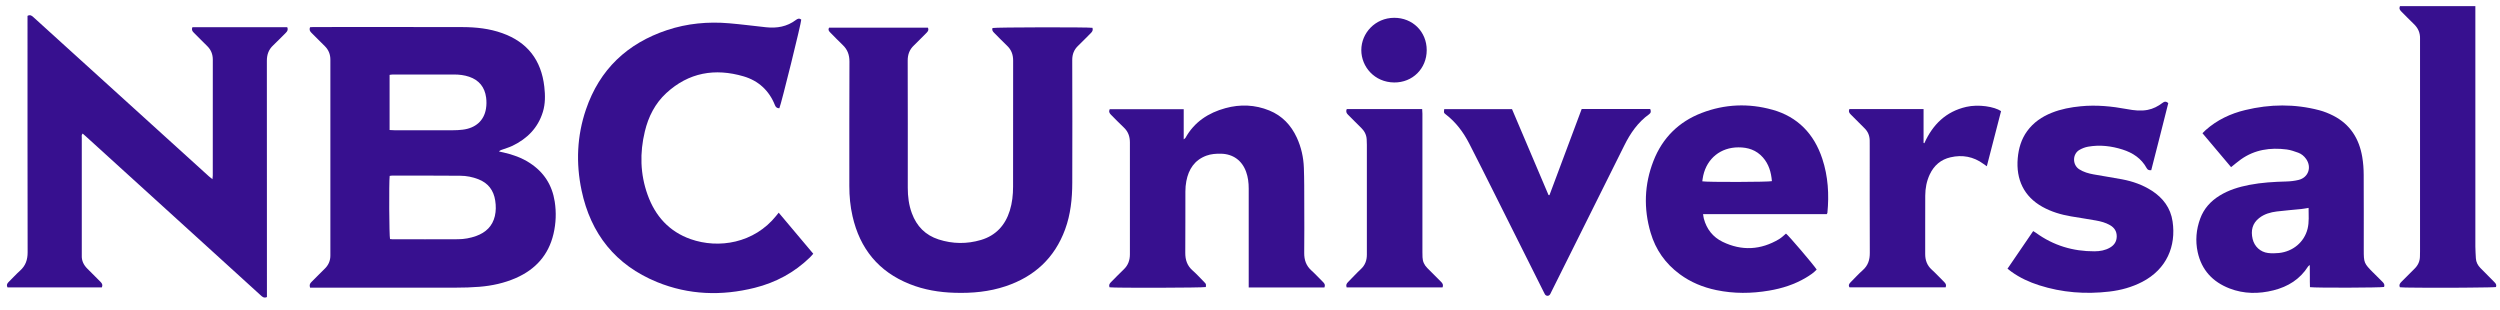<svg width="153" height="19" viewBox="0 0 153 19" fill="none" xmlns="http://www.w3.org/2000/svg">
<path d="M152.749 17.564C152.69 17.581 152.013 17.593 151.137 17.6C152.013 17.593 152.69 17.58 152.749 17.564Z" fill="#37108F"/>
<path d="M32.41 9.966C31.919 9.65 31.38 9.458 30.814 9.332C30.723 9.311 30.63 9.291 30.539 9.271C30.589 9.211 30.64 9.191 30.693 9.172C30.916 9.09 31.148 9.026 31.361 8.924C32.261 8.49 32.921 7.833 33.222 6.855C33.378 6.348 33.371 5.831 33.312 5.309C33.128 3.679 32.28 2.58 30.737 2.029C29.951 1.748 29.134 1.661 28.31 1.658C25.267 1.648 22.223 1.655 19.18 1.655C19.109 1.655 19.037 1.663 18.974 1.666C18.913 1.82 18.967 1.917 19.065 2.012C19.338 2.277 19.598 2.553 19.871 2.816C20.111 3.05 20.221 3.33 20.219 3.66C20.219 3.701 20.219 3.744 20.219 3.784C20.219 7.687 20.219 11.589 20.219 15.492C20.219 15.541 20.219 15.59 20.219 15.64C20.219 15.963 20.099 16.23 19.866 16.454C19.592 16.716 19.333 16.994 19.06 17.259C18.969 17.348 18.922 17.439 18.976 17.606H19.268C22.147 17.606 25.025 17.608 27.905 17.604C28.381 17.604 28.86 17.591 29.334 17.552C30.107 17.489 30.862 17.327 31.578 17.012C32.776 16.485 33.571 15.607 33.874 14.313C34.026 13.663 34.052 13.003 33.95 12.343C33.793 11.322 33.282 10.528 32.414 9.97L32.41 9.966ZM23.843 4.582C23.915 4.574 23.978 4.56 24.041 4.56C25.291 4.56 26.542 4.557 27.792 4.56C28.105 4.56 28.415 4.596 28.716 4.698C29.322 4.905 29.665 5.336 29.75 5.964C29.78 6.19 29.779 6.43 29.742 6.654C29.621 7.387 29.105 7.843 28.312 7.937C28.117 7.961 27.919 7.971 27.721 7.971C26.528 7.974 25.335 7.973 24.142 7.971C24.046 7.971 23.949 7.962 23.843 7.957V4.581V4.582ZM30.288 13.216C30.141 13.843 29.733 14.229 29.144 14.442C28.785 14.571 28.412 14.639 28.032 14.641C26.692 14.648 25.352 14.645 24.012 14.643C23.964 14.643 23.915 14.634 23.869 14.629C23.819 14.444 23.799 11.22 23.848 10.764C23.907 10.757 23.954 10.745 24.002 10.745C25.391 10.747 26.78 10.745 28.169 10.756C28.549 10.757 28.922 10.831 29.278 10.97C29.875 11.203 30.212 11.644 30.308 12.28C30.356 12.595 30.358 12.906 30.287 13.216H30.288Z" fill="#37108F"/>
<path d="M11.775 1.665C11.716 1.803 11.757 1.897 11.85 1.989C12.127 2.261 12.393 2.542 12.672 2.81C12.911 3.042 13.024 3.317 13.024 3.651C13.021 6.015 13.024 8.382 13.022 10.746C13.022 10.807 13.012 10.869 13.002 10.969C12.911 10.894 12.846 10.847 12.787 10.794C9.788 8.075 6.792 5.355 3.793 2.637C3.212 2.111 2.632 1.585 2.053 1.058C1.952 0.966 1.855 0.879 1.684 0.97V1.278C1.684 6 1.681 10.722 1.691 15.443C1.691 15.899 1.566 16.261 1.228 16.564C0.982 16.784 0.762 17.03 0.525 17.262C0.427 17.358 0.388 17.459 0.459 17.588H6.233C6.299 17.444 6.25 17.346 6.152 17.25C5.881 16.984 5.617 16.71 5.348 16.445C5.12 16.219 4.989 15.955 5.005 15.627C5.008 15.545 5.005 15.462 5.005 15.378C5.005 13.749 5.005 12.121 5.005 10.491C5.005 9.805 5.005 9.118 5.005 8.433C5.005 8.349 4.974 8.254 5.059 8.174C5.133 8.239 5.201 8.298 5.269 8.359C8.008 10.848 10.746 13.337 13.486 15.827C14.31 16.576 15.133 17.324 15.955 18.073C16.053 18.161 16.148 18.262 16.336 18.18V17.833C16.336 13.128 16.337 8.422 16.332 3.717C16.332 3.336 16.444 3.028 16.725 2.769C16.991 2.523 17.236 2.254 17.497 2.002C17.596 1.905 17.64 1.807 17.581 1.665H11.773H11.775Z" fill="#37108F"/>
<path d="M60.745 1.712C60.692 1.843 60.76 1.93 60.848 2.015C61.107 2.27 61.352 2.537 61.618 2.784C61.892 3.038 62.005 3.337 62.004 3.71C61.997 6.282 62 8.852 62 11.424C62 11.923 61.948 12.414 61.799 12.892C61.518 13.792 60.944 14.413 60.041 14.684C59.176 14.941 58.303 14.932 57.441 14.653C56.636 14.393 56.099 13.847 55.807 13.052C55.62 12.55 55.556 12.028 55.556 11.496C55.556 8.9 55.561 6.302 55.551 3.706C55.551 3.33 55.664 3.032 55.932 2.779C56.194 2.529 56.443 2.264 56.702 2.01C56.79 1.923 56.852 1.835 56.788 1.692H50.74C50.662 1.835 50.74 1.918 50.825 2.003C51.075 2.253 51.319 2.512 51.576 2.755C51.87 3.034 51.987 3.361 51.986 3.772C51.974 6.311 51.98 8.849 51.979 11.389C51.979 12.011 52.036 12.627 52.175 13.232C52.627 15.221 53.771 16.625 55.668 17.383C56.556 17.739 57.485 17.892 58.436 17.919C59.496 17.951 60.54 17.856 61.55 17.516C63.301 16.929 64.54 15.796 65.185 14.039C65.523 13.118 65.62 12.159 65.623 11.188C65.63 8.682 65.63 6.176 65.621 3.672C65.621 3.313 65.733 3.034 65.989 2.793C66.253 2.544 66.5 2.277 66.76 2.024C66.85 1.935 66.904 1.847 66.86 1.702C66.557 1.655 60.924 1.666 60.746 1.714L60.745 1.712Z" fill="#37108F"/>
<path d="M47.511 13.198C46.153 14.893 43.978 15.238 42.264 14.634C40.951 14.171 40.099 13.22 39.634 11.924C39.177 10.653 39.148 9.352 39.465 8.042C39.681 7.139 40.091 6.331 40.776 5.698C42.149 4.432 43.76 4.16 45.506 4.672C46.41 4.937 47.07 5.535 47.425 6.433C47.479 6.572 47.562 6.625 47.696 6.625C47.809 6.382 49.046 1.38 49.036 1.203C48.919 1.103 48.818 1.139 48.706 1.224C48.163 1.636 47.542 1.738 46.882 1.668C46.131 1.588 45.379 1.489 44.626 1.425C43.335 1.314 42.061 1.431 40.827 1.841C38.392 2.651 36.696 4.245 35.86 6.702C35.31 8.318 35.241 9.978 35.59 11.643C36.151 14.319 37.68 16.226 40.209 17.261C42.154 18.055 44.163 18.12 46.188 17.614C47.472 17.293 48.61 16.684 49.568 15.753C49.637 15.687 49.698 15.61 49.772 15.529C49.063 14.687 48.369 13.863 47.657 13.016C47.593 13.094 47.55 13.146 47.51 13.197L47.511 13.198Z" fill="#37108F"/>
<path d="M80.263 16.557C79.934 16.264 79.814 15.909 79.818 15.477C79.829 14.476 79.824 13.476 79.821 12.476C79.819 11.741 79.824 11.005 79.797 10.27C79.774 9.63 79.635 9.009 79.366 8.424C79.012 7.658 78.467 7.082 77.682 6.762C76.807 6.406 75.902 6.371 74.996 6.619C73.951 6.905 73.091 7.463 72.548 8.441C72.534 8.463 72.505 8.478 72.443 8.529V6.682H67.913C67.845 6.83 67.896 6.929 67.994 7.024C68.253 7.277 68.498 7.546 68.766 7.791C69.041 8.045 69.15 8.351 69.15 8.718C69.146 10.999 69.146 13.282 69.15 15.564C69.15 15.931 69.038 16.239 68.767 16.494C68.503 16.742 68.255 17.008 67.997 17.263C67.909 17.35 67.845 17.438 67.906 17.583C68.263 17.63 73.624 17.615 73.798 17.567C73.814 17.382 73.815 17.38 73.7 17.265C73.463 17.023 73.235 16.771 72.983 16.549C72.653 16.258 72.536 15.902 72.539 15.468C72.551 14.22 72.539 12.971 72.546 11.722C72.546 11.508 72.563 11.292 72.604 11.083C72.744 10.356 73.106 9.797 73.827 9.528C74.117 9.421 74.419 9.402 74.726 9.407C75.46 9.422 76.012 9.819 76.262 10.515C76.381 10.846 76.421 11.187 76.421 11.537C76.421 13.456 76.421 15.373 76.421 17.292C76.421 17.389 76.421 17.484 76.421 17.591H81.055C81.114 17.455 81.072 17.362 80.98 17.271C80.738 17.035 80.513 16.782 80.261 16.557H80.263Z" fill="#37108F"/>
<path d="M108.47 6.716C107.011 6.308 105.553 6.369 104.136 6.915C102.737 7.454 101.743 8.439 101.193 9.845C100.63 11.286 100.582 12.764 101.019 14.244C101.324 15.281 101.921 16.129 102.791 16.773C103.464 17.273 104.221 17.583 105.035 17.753C106.111 17.979 107.191 17.969 108.27 17.785C109.062 17.651 109.82 17.411 110.516 16.998C110.756 16.855 110.988 16.702 111.181 16.499C111.007 16.221 109.453 14.397 109.302 14.296C109.235 14.356 109.169 14.417 109.099 14.473C109.028 14.53 108.959 14.589 108.881 14.635C107.757 15.305 106.595 15.368 105.421 14.798C104.832 14.512 104.446 14.024 104.275 13.38C104.255 13.303 104.248 13.223 104.228 13.106H111.799C111.824 13.056 111.836 13.043 111.837 13.027C111.946 11.905 111.881 10.796 111.526 9.72C111.023 8.194 110.023 7.15 108.47 6.714V6.716ZM104.18 11.095C104.199 10.977 104.212 10.857 104.239 10.739C104.478 9.685 105.309 9.023 106.387 9.018C106.976 9.014 107.49 9.183 107.889 9.634C108.255 10.047 108.395 10.549 108.441 11.086C108.257 11.143 104.475 11.155 104.182 11.097L104.18 11.095Z" fill="#37108F"/>
<path d="M145.235 16.68C144.677 16.118 144.662 16.081 144.662 15.285C144.662 13.755 144.667 12.226 144.658 10.695C144.657 10.333 144.63 9.967 144.57 9.61C144.382 8.485 143.827 7.604 142.794 7.078C142.524 6.941 142.237 6.825 141.946 6.748C140.436 6.35 138.92 6.369 137.409 6.735C136.509 6.952 135.688 7.339 134.987 7.96C134.921 8.017 134.862 8.082 134.791 8.153C135.38 8.853 135.954 9.531 136.542 10.229C136.757 10.059 136.943 9.897 137.145 9.754C137.991 9.154 138.944 9.019 139.944 9.147C140.184 9.178 140.423 9.263 140.653 9.346C140.847 9.417 141.008 9.55 141.132 9.724C141.49 10.23 141.276 10.862 140.678 11.01C140.433 11.071 140.176 11.1 139.922 11.107C139.165 11.127 138.411 11.17 137.666 11.314C137.025 11.438 136.404 11.624 135.842 11.971C135.292 12.309 134.877 12.767 134.652 13.381C134.407 14.048 134.348 14.735 134.498 15.429C134.737 16.53 135.42 17.255 136.449 17.653C137.329 17.993 138.235 17.994 139.14 17.767C140.025 17.544 140.759 17.091 141.26 16.3C141.274 16.278 141.301 16.265 141.358 16.219C141.372 16.702 141.353 17.142 141.37 17.574C141.746 17.625 145.73 17.61 145.906 17.562C145.951 17.438 145.907 17.345 145.814 17.256C145.618 17.067 145.428 16.872 145.237 16.68H145.235ZM141.223 14.005C141.022 14.81 140.335 15.395 139.468 15.484C139.25 15.506 139.025 15.511 138.807 15.484C138.334 15.426 137.969 15.086 137.861 14.626C137.742 14.119 137.837 13.672 138.265 13.34C138.58 13.095 138.954 12.99 139.34 12.942C139.837 12.881 140.336 12.844 140.834 12.793C140.973 12.779 141.11 12.75 141.286 12.723C141.284 13.17 141.326 13.59 141.223 14.005Z" fill="#37108F"/>
<path d="M131.684 11.667C131.129 11.31 130.517 11.097 129.874 10.975C129.293 10.864 128.706 10.779 128.124 10.672C127.818 10.616 127.516 10.532 127.246 10.359C126.821 10.085 126.829 9.421 127.264 9.173C127.425 9.081 127.609 9.008 127.791 8.977C128.51 8.851 129.217 8.933 129.907 9.154C130.53 9.353 131.051 9.695 131.376 10.289C131.436 10.399 131.522 10.432 131.656 10.416C132.002 9.04 132.366 7.671 132.698 6.313C132.558 6.184 132.458 6.211 132.344 6.298C132.072 6.504 131.776 6.66 131.436 6.725C131.016 6.805 130.6 6.757 130.185 6.679C129.244 6.504 128.298 6.41 127.34 6.504C126.731 6.563 126.136 6.674 125.567 6.902C124.966 7.142 124.447 7.494 124.061 8.025C123.702 8.52 123.538 9.083 123.485 9.688C123.374 10.986 123.865 12.026 124.992 12.655C125.538 12.96 126.125 13.135 126.738 13.24C127.249 13.327 127.76 13.402 128.271 13.494C128.571 13.547 128.865 13.625 129.134 13.78C129.396 13.931 129.545 14.152 129.544 14.465C129.542 14.777 129.396 14.999 129.134 15.152C128.841 15.324 128.515 15.379 128.185 15.38C126.872 15.386 125.67 15.027 124.601 14.249C124.55 14.212 124.496 14.183 124.431 14.142C123.905 14.913 123.391 15.668 122.859 16.445C122.952 16.518 123.024 16.575 123.096 16.627C123.616 17.002 124.189 17.265 124.797 17.459C126.198 17.907 127.631 18.015 129.087 17.845C129.792 17.764 130.474 17.577 131.111 17.247C132.607 16.467 133.184 15.056 132.962 13.553C132.842 12.728 132.378 12.113 131.684 11.665V11.667Z" fill="#37108F"/>
<path d="M152.711 17.327C152.694 17.305 152.674 17.283 152.652 17.261C152.364 16.976 152.081 16.689 151.799 16.4C151.64 16.236 151.535 16.043 151.523 15.806C151.513 15.566 151.492 15.328 151.492 15.088C151.491 10.293 151.492 5.497 151.492 0.702V0.375H146.876C146.812 0.53 146.873 0.618 146.961 0.705C147.215 0.953 147.455 1.214 147.714 1.457C147.985 1.71 148.122 2.01 148.106 2.382C148.103 2.449 148.106 2.515 148.106 2.581C148.106 6.848 148.106 11.114 148.106 15.381C148.106 15.479 148.101 15.58 148.101 15.678C148.101 15.985 147.984 16.236 147.766 16.449C147.494 16.713 147.233 16.988 146.961 17.254C146.863 17.351 146.812 17.448 146.871 17.58C146.907 17.587 147.023 17.59 147.199 17.596C147.287 17.597 147.391 17.599 147.506 17.601C147.736 17.604 148.017 17.606 148.328 17.608C148.716 17.609 149.149 17.609 149.59 17.609C149.854 17.609 150.12 17.609 150.379 17.608C150.379 17.608 150.382 17.608 150.384 17.608C150.555 17.608 150.724 17.606 150.888 17.604C150.973 17.604 151.058 17.604 151.14 17.602C152.015 17.596 152.694 17.582 152.753 17.567C152.789 17.47 152.765 17.397 152.714 17.329L152.711 17.327Z" fill="#37108F"/>
<path d="M100.998 6.672H96.799C96.133 8.424 95.495 10.188 94.828 11.942C94.809 11.942 94.791 11.94 94.77 11.939C94.026 10.186 93.28 8.433 92.535 6.679H88.387C88.359 6.898 88.354 6.903 88.47 6.993C89.1 7.473 89.56 8.092 89.919 8.79C90.428 9.782 90.926 10.778 91.425 11.774C92.445 13.81 93.464 15.848 94.484 17.886C94.507 17.93 94.525 17.978 94.552 18.017C94.628 18.129 94.782 18.133 94.859 18.022C94.891 17.974 94.913 17.92 94.938 17.869C95.457 16.828 95.977 15.787 96.496 14.744C97.47 12.793 98.443 10.843 99.412 8.892C99.781 8.15 100.24 7.483 100.922 6.995C101.049 6.905 101.047 6.803 100.994 6.672H100.998Z" fill="#37108F"/>
<path d="M120.335 6.541C119.092 6.827 118.284 7.619 117.769 8.766C117.754 8.759 117.737 8.754 117.722 8.747V6.675H113.183C113.116 6.837 113.183 6.924 113.271 7.01C113.552 7.289 113.826 7.574 114.111 7.851C114.317 8.053 114.417 8.297 114.425 8.581C114.429 8.705 114.427 8.829 114.427 8.953C114.427 11.127 114.422 13.301 114.432 15.477C114.434 15.901 114.325 16.249 114.001 16.535C113.742 16.763 113.51 17.023 113.264 17.267C113.17 17.36 113.107 17.456 113.19 17.586H119.074C119.131 17.442 119.077 17.352 118.988 17.263C118.729 17.01 118.485 16.739 118.216 16.496C117.932 16.237 117.822 15.921 117.822 15.547C117.825 14.356 117.818 13.165 117.825 11.974C117.827 11.525 117.908 11.086 118.101 10.675C118.36 10.125 118.779 9.763 119.37 9.627C120.096 9.458 120.775 9.583 121.384 10.028C121.446 10.074 121.511 10.117 121.594 10.175C121.891 9.025 122.179 7.909 122.465 6.801C122.062 6.527 121.088 6.367 120.335 6.541Z" fill="#37108F"/>
<path d="M87.353 16.406C87.168 16.223 87.067 16.006 87.058 15.745C87.055 15.637 87.052 15.53 87.052 15.423C87.052 13.785 87.052 12.148 87.052 10.51C87.052 9.328 87.052 8.146 87.052 6.962C87.052 6.866 87.042 6.773 87.037 6.676H82.42C82.359 6.819 82.397 6.919 82.496 7.018C82.767 7.283 83.028 7.559 83.302 7.822C83.508 8.021 83.628 8.254 83.642 8.54C83.647 8.647 83.652 8.755 83.652 8.862C83.652 10.855 83.652 12.848 83.652 14.841C83.652 15.09 83.652 15.338 83.652 15.586C83.652 15.933 83.546 16.228 83.283 16.471C83.011 16.723 82.764 17 82.501 17.262C82.412 17.35 82.358 17.441 82.415 17.589H88.282C88.346 17.437 88.289 17.342 88.192 17.247C87.91 16.969 87.634 16.685 87.353 16.406Z" fill="#37108F"/>
<path d="M85.321 5.047C86.452 5.059 87.315 4.194 87.315 3.068C87.315 1.94 86.453 1.085 85.323 1.09C84.16 1.095 83.312 2.025 83.312 3.067C83.312 4.084 84.118 5.035 85.321 5.047Z" fill="#37108F"/>
</svg>
